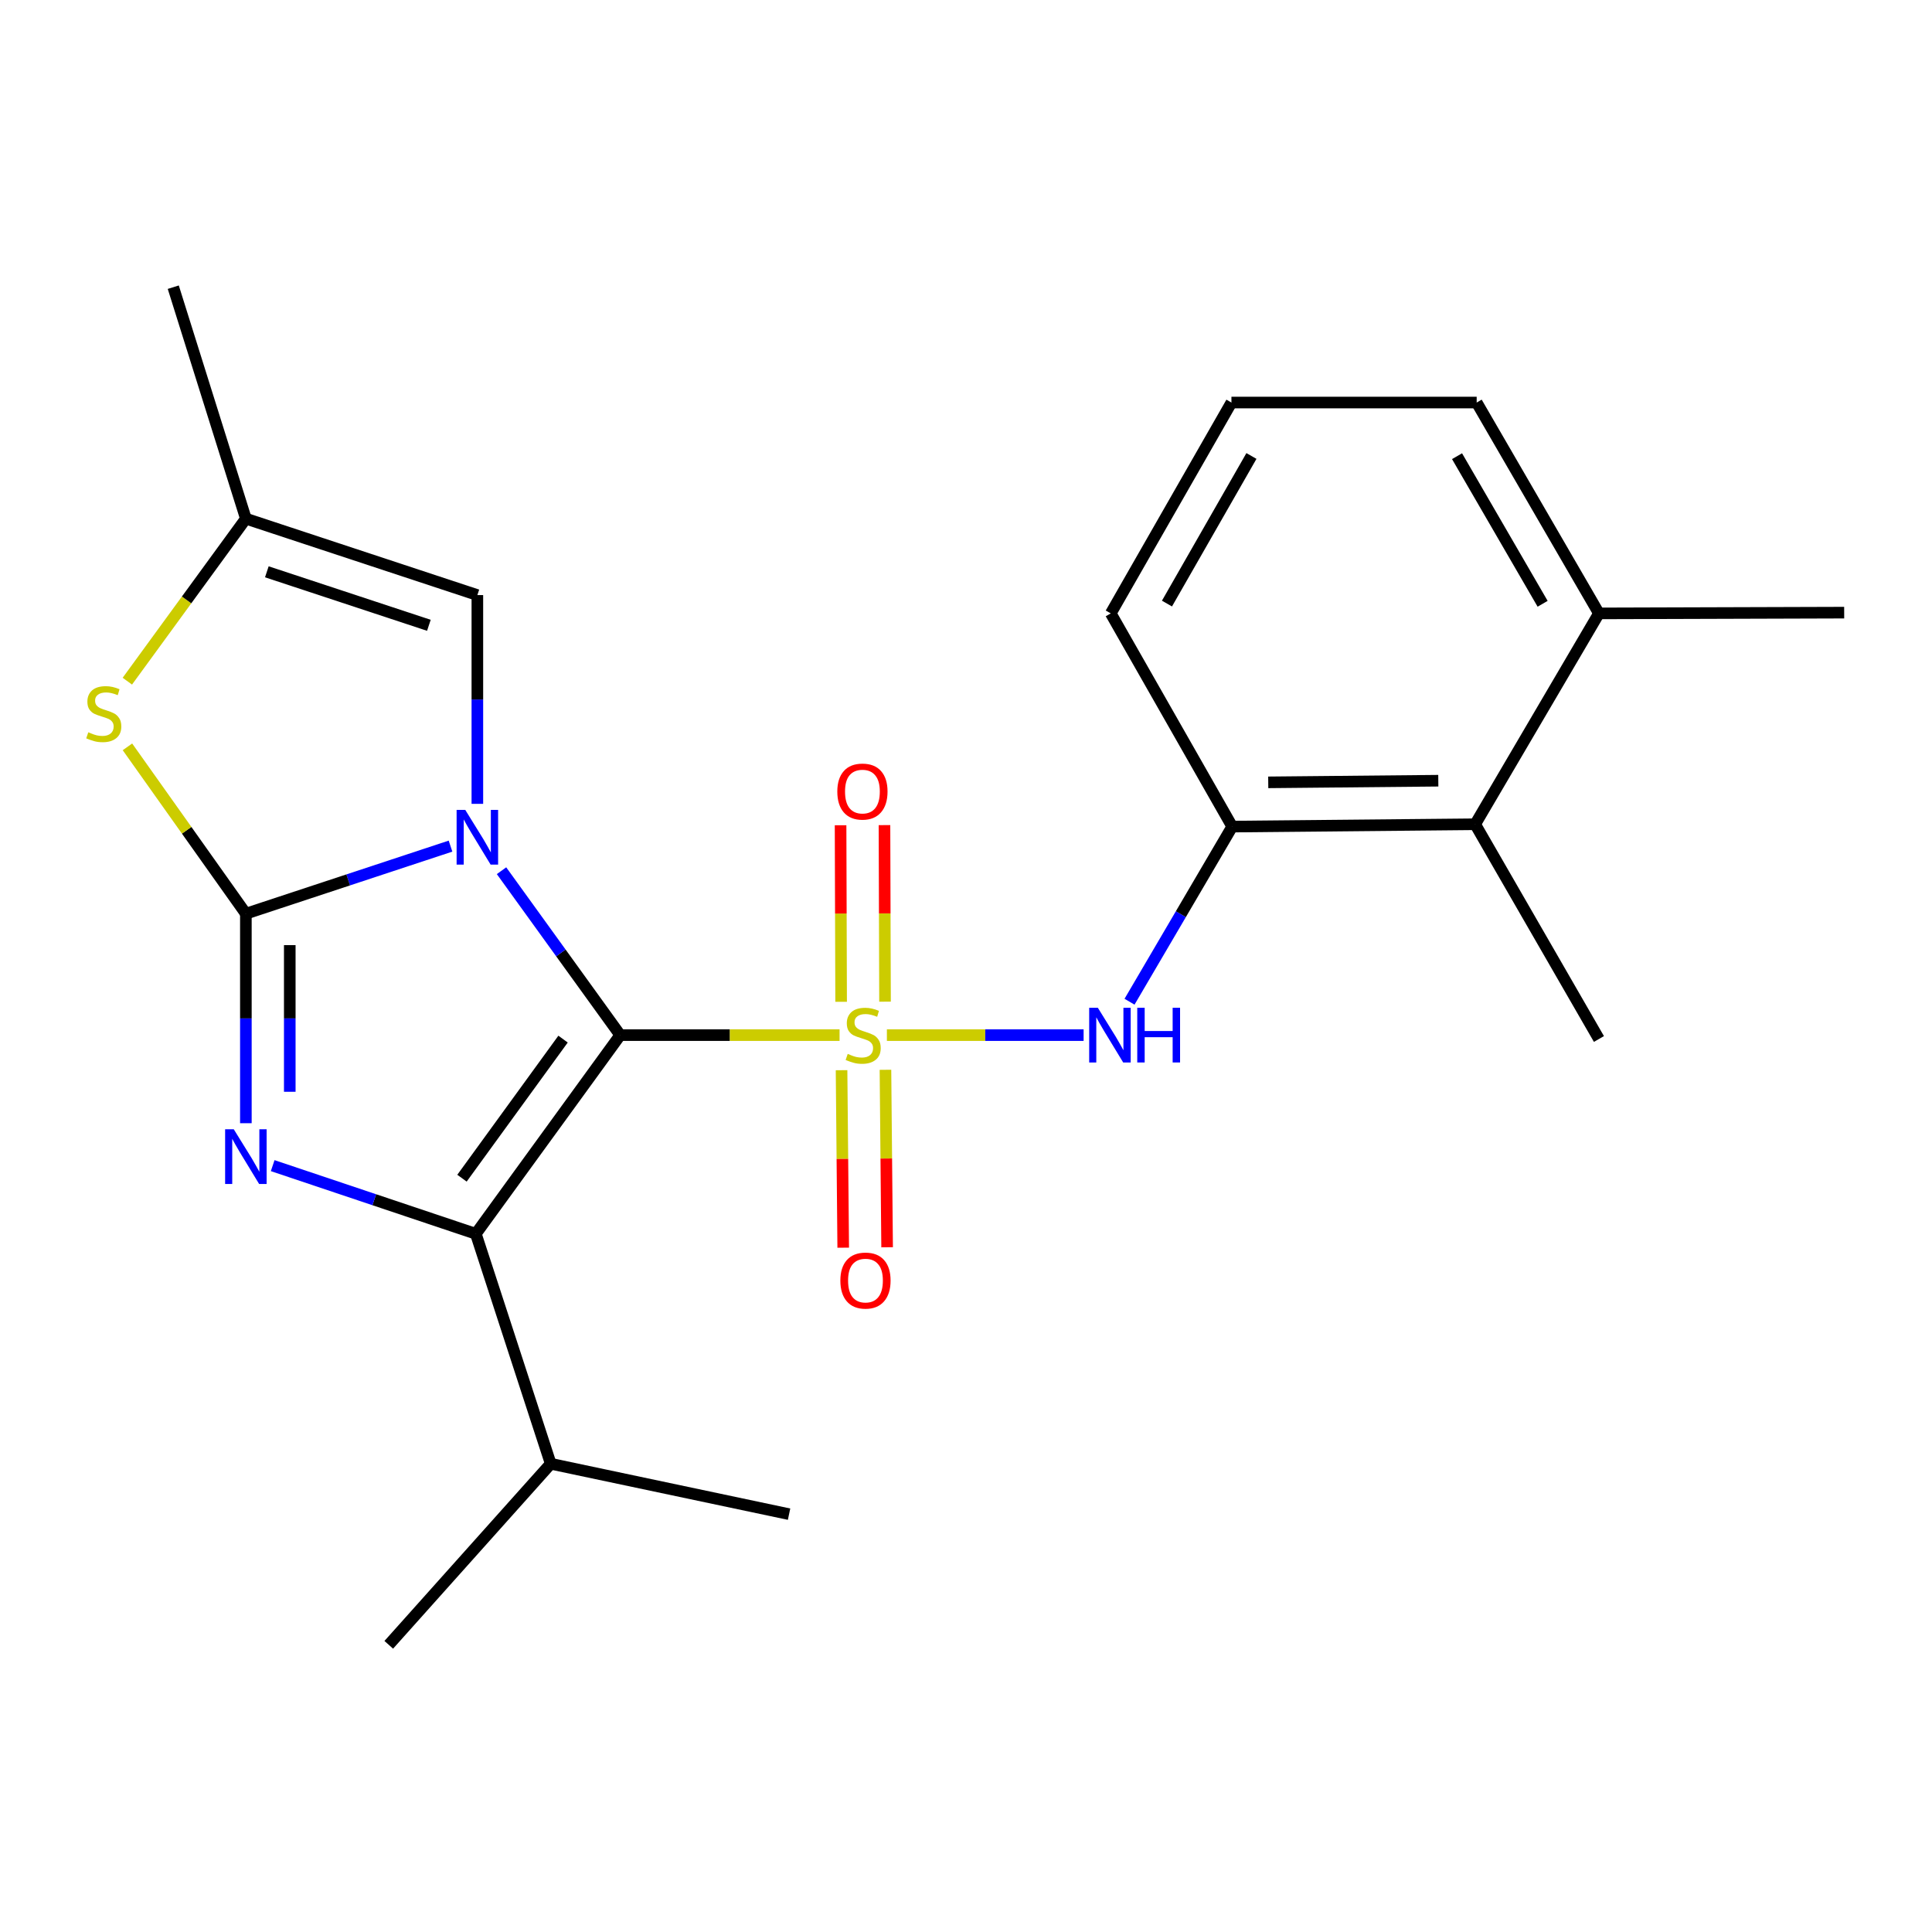<?xml version='1.0' encoding='iso-8859-1'?>
<svg version='1.1' baseProfile='full'
              xmlns='http://www.w3.org/2000/svg'
                      xmlns:rdkit='http://www.rdkit.org/xml'
                      xmlns:xlink='http://www.w3.org/1999/xlink'
                  xml:space='preserve'
width='1000px' height='1000px' viewBox='0 0 1000 1000'>
<!-- END OF HEADER -->
<rect style='opacity:1.0;fill:#FFFFFF;stroke:none' width='1000' height='1000' x='0' y='0'> </rect>
<path class='bond-0' d='M 321.028,535.774 L 290.308,493.227' style='fill:none;fill-rule:evenodd;stroke:#000000;stroke-width:6px;stroke-linecap:butt;stroke-linejoin:miter;stroke-opacity:1' />
<path class='bond-0' d='M 290.308,493.227 L 259.587,450.68' style='fill:none;fill-rule:evenodd;stroke:#0000FF;stroke-width:6px;stroke-linecap:butt;stroke-linejoin:miter;stroke-opacity:1' />
<path class='bond-1' d='M 321.028,535.774 L 377.792,535.774' style='fill:none;fill-rule:evenodd;stroke:#000000;stroke-width:6px;stroke-linecap:butt;stroke-linejoin:miter;stroke-opacity:1' />
<path class='bond-1' d='M 377.792,535.774 L 434.556,535.774' style='fill:none;fill-rule:evenodd;stroke:#CCCC00;stroke-width:6px;stroke-linecap:butt;stroke-linejoin:miter;stroke-opacity:1' />
<path class='bond-3' d='M 321.028,535.774 L 246.287,638.615' style='fill:none;fill-rule:evenodd;stroke:#000000;stroke-width:6px;stroke-linecap:butt;stroke-linejoin:miter;stroke-opacity:1' />
<path class='bond-3' d='M 291.437,537.842 L 239.118,609.83' style='fill:none;fill-rule:evenodd;stroke:#000000;stroke-width:6px;stroke-linecap:butt;stroke-linejoin:miter;stroke-opacity:1' />
<path class='bond-2' d='M 233.188,437.95 L 180.226,455.437' style='fill:none;fill-rule:evenodd;stroke:#0000FF;stroke-width:6px;stroke-linecap:butt;stroke-linejoin:miter;stroke-opacity:1' />
<path class='bond-2' d='M 180.226,455.437 L 127.263,472.923' style='fill:none;fill-rule:evenodd;stroke:#000000;stroke-width:6px;stroke-linecap:butt;stroke-linejoin:miter;stroke-opacity:1' />
<path class='bond-7' d='M 247.082,416.069 L 247.082,362.042' style='fill:none;fill-rule:evenodd;stroke:#0000FF;stroke-width:6px;stroke-linecap:butt;stroke-linejoin:miter;stroke-opacity:1' />
<path class='bond-7' d='M 247.082,362.042 L 247.082,308.015' style='fill:none;fill-rule:evenodd;stroke:#000000;stroke-width:6px;stroke-linecap:butt;stroke-linejoin:miter;stroke-opacity:1' />
<path class='bond-6' d='M 459.053,535.774 L 509.964,535.774' style='fill:none;fill-rule:evenodd;stroke:#CCCC00;stroke-width:6px;stroke-linecap:butt;stroke-linejoin:miter;stroke-opacity:1' />
<path class='bond-6' d='M 509.964,535.774 L 560.875,535.774' style='fill:none;fill-rule:evenodd;stroke:#0000FF;stroke-width:6px;stroke-linecap:butt;stroke-linejoin:miter;stroke-opacity:1' />
<path class='bond-10' d='M 435.588,553.934 L 436.018,599.868' style='fill:none;fill-rule:evenodd;stroke:#CCCC00;stroke-width:6px;stroke-linecap:butt;stroke-linejoin:miter;stroke-opacity:1' />
<path class='bond-10' d='M 436.018,599.868 L 436.447,645.801' style='fill:none;fill-rule:evenodd;stroke:#FF0000;stroke-width:6px;stroke-linecap:butt;stroke-linejoin:miter;stroke-opacity:1' />
<path class='bond-10' d='M 458.309,553.722 L 458.738,599.655' style='fill:none;fill-rule:evenodd;stroke:#CCCC00;stroke-width:6px;stroke-linecap:butt;stroke-linejoin:miter;stroke-opacity:1' />
<path class='bond-10' d='M 458.738,599.655 L 459.168,645.588' style='fill:none;fill-rule:evenodd;stroke:#FF0000;stroke-width:6px;stroke-linecap:butt;stroke-linejoin:miter;stroke-opacity:1' />
<path class='bond-11' d='M 458.087,518.465 L 457.945,472.771' style='fill:none;fill-rule:evenodd;stroke:#CCCC00;stroke-width:6px;stroke-linecap:butt;stroke-linejoin:miter;stroke-opacity:1' />
<path class='bond-11' d='M 457.945,472.771 L 457.804,427.078' style='fill:none;fill-rule:evenodd;stroke:#FF0000;stroke-width:6px;stroke-linecap:butt;stroke-linejoin:miter;stroke-opacity:1' />
<path class='bond-11' d='M 435.366,518.536 L 435.224,472.842' style='fill:none;fill-rule:evenodd;stroke:#CCCC00;stroke-width:6px;stroke-linecap:butt;stroke-linejoin:miter;stroke-opacity:1' />
<path class='bond-11' d='M 435.224,472.842 L 435.082,427.148' style='fill:none;fill-rule:evenodd;stroke:#FF0000;stroke-width:6px;stroke-linecap:butt;stroke-linejoin:miter;stroke-opacity:1' />
<path class='bond-5' d='M 127.263,472.923 L 96.614,429.745' style='fill:none;fill-rule:evenodd;stroke:#000000;stroke-width:6px;stroke-linecap:butt;stroke-linejoin:miter;stroke-opacity:1' />
<path class='bond-5' d='M 96.614,429.745 L 65.965,386.567' style='fill:none;fill-rule:evenodd;stroke:#CCCC00;stroke-width:6px;stroke-linecap:butt;stroke-linejoin:miter;stroke-opacity:1' />
<path class='bond-23' d='M 127.263,472.923 L 127.263,527.147' style='fill:none;fill-rule:evenodd;stroke:#000000;stroke-width:6px;stroke-linecap:butt;stroke-linejoin:miter;stroke-opacity:1' />
<path class='bond-23' d='M 127.263,527.147 L 127.263,581.371' style='fill:none;fill-rule:evenodd;stroke:#0000FF;stroke-width:6px;stroke-linecap:butt;stroke-linejoin:miter;stroke-opacity:1' />
<path class='bond-23' d='M 149.985,489.191 L 149.985,527.147' style='fill:none;fill-rule:evenodd;stroke:#000000;stroke-width:6px;stroke-linecap:butt;stroke-linejoin:miter;stroke-opacity:1' />
<path class='bond-23' d='M 149.985,527.147 L 149.985,565.104' style='fill:none;fill-rule:evenodd;stroke:#0000FF;stroke-width:6px;stroke-linecap:butt;stroke-linejoin:miter;stroke-opacity:1' />
<path class='bond-4' d='M 246.287,638.615 L 193.714,620.973' style='fill:none;fill-rule:evenodd;stroke:#000000;stroke-width:6px;stroke-linecap:butt;stroke-linejoin:miter;stroke-opacity:1' />
<path class='bond-4' d='M 193.714,620.973 L 141.142,603.332' style='fill:none;fill-rule:evenodd;stroke:#0000FF;stroke-width:6px;stroke-linecap:butt;stroke-linejoin:miter;stroke-opacity:1' />
<path class='bond-13' d='M 246.287,638.615 L 285.053,757.638' style='fill:none;fill-rule:evenodd;stroke:#000000;stroke-width:6px;stroke-linecap:butt;stroke-linejoin:miter;stroke-opacity:1' />
<path class='bond-24' d='M 65.909,352.573 L 96.586,310.513' style='fill:none;fill-rule:evenodd;stroke:#CCCC00;stroke-width:6px;stroke-linecap:butt;stroke-linejoin:miter;stroke-opacity:1' />
<path class='bond-24' d='M 96.586,310.513 L 127.263,268.454' style='fill:none;fill-rule:evenodd;stroke:#000000;stroke-width:6px;stroke-linecap:butt;stroke-linejoin:miter;stroke-opacity:1' />
<path class='bond-9' d='M 584.639,518.486 L 611.216,473.166' style='fill:none;fill-rule:evenodd;stroke:#0000FF;stroke-width:6px;stroke-linecap:butt;stroke-linejoin:miter;stroke-opacity:1' />
<path class='bond-9' d='M 611.216,473.166 L 637.793,427.846' style='fill:none;fill-rule:evenodd;stroke:#000000;stroke-width:6px;stroke-linecap:butt;stroke-linejoin:miter;stroke-opacity:1' />
<path class='bond-8' d='M 247.082,308.015 L 127.263,268.454' style='fill:none;fill-rule:evenodd;stroke:#000000;stroke-width:6px;stroke-linecap:butt;stroke-linejoin:miter;stroke-opacity:1' />
<path class='bond-8' d='M 221.986,323.657 L 138.112,295.964' style='fill:none;fill-rule:evenodd;stroke:#000000;stroke-width:6px;stroke-linecap:butt;stroke-linejoin:miter;stroke-opacity:1' />
<path class='bond-16' d='M 127.263,268.454 L 89.684,148.648' style='fill:none;fill-rule:evenodd;stroke:#000000;stroke-width:6px;stroke-linecap:butt;stroke-linejoin:miter;stroke-opacity:1' />
<path class='bond-12' d='M 637.793,427.846 L 763.545,426.634' style='fill:none;fill-rule:evenodd;stroke:#000000;stroke-width:6px;stroke-linecap:butt;stroke-linejoin:miter;stroke-opacity:1' />
<path class='bond-12' d='M 656.437,404.944 L 744.463,404.096' style='fill:none;fill-rule:evenodd;stroke:#000000;stroke-width:6px;stroke-linecap:butt;stroke-linejoin:miter;stroke-opacity:1' />
<path class='bond-15' d='M 637.793,427.846 L 574.93,317.495' style='fill:none;fill-rule:evenodd;stroke:#000000;stroke-width:6px;stroke-linecap:butt;stroke-linejoin:miter;stroke-opacity:1' />
<path class='bond-14' d='M 763.545,426.634 L 827.607,317.495' style='fill:none;fill-rule:evenodd;stroke:#000000;stroke-width:6px;stroke-linecap:butt;stroke-linejoin:miter;stroke-opacity:1' />
<path class='bond-18' d='M 763.545,426.634 L 827.607,537.781' style='fill:none;fill-rule:evenodd;stroke:#000000;stroke-width:6px;stroke-linecap:butt;stroke-linejoin:miter;stroke-opacity:1' />
<path class='bond-21' d='M 285.053,757.638 L 201.222,851.352' style='fill:none;fill-rule:evenodd;stroke:#000000;stroke-width:6px;stroke-linecap:butt;stroke-linejoin:miter;stroke-opacity:1' />
<path class='bond-22' d='M 285.053,757.638 L 408.418,783.73' style='fill:none;fill-rule:evenodd;stroke:#000000;stroke-width:6px;stroke-linecap:butt;stroke-linejoin:miter;stroke-opacity:1' />
<path class='bond-20' d='M 827.607,317.495 L 954.545,317.103' style='fill:none;fill-rule:evenodd;stroke:#000000;stroke-width:6px;stroke-linecap:butt;stroke-linejoin:miter;stroke-opacity:1' />
<path class='bond-25' d='M 827.607,317.495 L 764.328,208.355' style='fill:none;fill-rule:evenodd;stroke:#000000;stroke-width:6px;stroke-linecap:butt;stroke-linejoin:miter;stroke-opacity:1' />
<path class='bond-25' d='M 798.459,312.521 L 754.163,236.123' style='fill:none;fill-rule:evenodd;stroke:#000000;stroke-width:6px;stroke-linecap:butt;stroke-linejoin:miter;stroke-opacity:1' />
<path class='bond-17' d='M 574.93,317.495 L 637.389,208.355' style='fill:none;fill-rule:evenodd;stroke:#000000;stroke-width:6px;stroke-linecap:butt;stroke-linejoin:miter;stroke-opacity:1' />
<path class='bond-17' d='M 604.02,312.41 L 647.741,236.012' style='fill:none;fill-rule:evenodd;stroke:#000000;stroke-width:6px;stroke-linecap:butt;stroke-linejoin:miter;stroke-opacity:1' />
<path class='bond-19' d='M 637.389,208.355 L 764.328,208.355' style='fill:none;fill-rule:evenodd;stroke:#000000;stroke-width:6px;stroke-linecap:butt;stroke-linejoin:miter;stroke-opacity:1' />
<path  class='atom-1' d='M 240.822 419.202
L 250.102 434.202
Q 251.022 435.682, 252.502 438.362
Q 253.982 441.042, 254.062 441.202
L 254.062 419.202
L 257.822 419.202
L 257.822 447.522
L 253.942 447.522
L 243.982 431.122
Q 242.822 429.202, 241.582 427.002
Q 240.382 424.802, 240.022 424.122
L 240.022 447.522
L 236.342 447.522
L 236.342 419.202
L 240.822 419.202
' fill='#0000FF'/>
<path  class='atom-2' d='M 438.78 545.494
Q 439.1 545.614, 440.42 546.174
Q 441.74 546.734, 443.18 547.094
Q 444.66 547.414, 446.1 547.414
Q 448.78 547.414, 450.34 546.134
Q 451.9 544.814, 451.9 542.534
Q 451.9 540.974, 451.1 540.014
Q 450.34 539.054, 449.14 538.534
Q 447.94 538.014, 445.94 537.414
Q 443.42 536.654, 441.9 535.934
Q 440.42 535.214, 439.34 533.694
Q 438.3 532.174, 438.3 529.614
Q 438.3 526.054, 440.7 523.854
Q 443.14 521.654, 447.94 521.654
Q 451.22 521.654, 454.94 523.214
L 454.02 526.294
Q 450.62 524.894, 448.06 524.894
Q 445.3 524.894, 443.78 526.054
Q 442.26 527.174, 442.3 529.134
Q 442.3 530.654, 443.06 531.574
Q 443.86 532.494, 444.98 533.014
Q 446.14 533.534, 448.06 534.134
Q 450.62 534.934, 452.14 535.734
Q 453.66 536.534, 454.74 538.174
Q 455.86 539.774, 455.86 542.534
Q 455.86 546.454, 453.22 548.574
Q 450.62 550.654, 446.26 550.654
Q 443.74 550.654, 441.82 550.094
Q 439.94 549.574, 437.7 548.654
L 438.78 545.494
' fill='#CCCC00'/>
<path  class='atom-5' d='M 121.003 584.515
L 130.283 599.515
Q 131.203 600.995, 132.683 603.675
Q 134.163 606.355, 134.243 606.515
L 134.243 584.515
L 138.003 584.515
L 138.003 612.835
L 134.123 612.835
L 124.163 596.435
Q 123.003 594.515, 121.763 592.315
Q 120.563 590.115, 120.203 589.435
L 120.203 612.835
L 116.523 612.835
L 116.523 584.515
L 121.003 584.515
' fill='#0000FF'/>
<path  class='atom-6' d='M 45.708 379.02
Q 46.028 379.14, 47.348 379.7
Q 48.668 380.26, 50.108 380.62
Q 51.588 380.94, 53.028 380.94
Q 55.708 380.94, 57.268 379.66
Q 58.828 378.34, 58.828 376.06
Q 58.828 374.5, 58.028 373.54
Q 57.268 372.58, 56.068 372.06
Q 54.868 371.54, 52.868 370.94
Q 50.348 370.18, 48.828 369.46
Q 47.348 368.74, 46.268 367.22
Q 45.228 365.7, 45.228 363.14
Q 45.228 359.58, 47.628 357.38
Q 50.068 355.18, 54.868 355.18
Q 58.148 355.18, 61.868 356.74
L 60.948 359.82
Q 57.548 358.42, 54.988 358.42
Q 52.228 358.42, 50.708 359.58
Q 49.188 360.7, 49.228 362.66
Q 49.228 364.18, 49.988 365.1
Q 50.788 366.02, 51.908 366.54
Q 53.068 367.06, 54.988 367.66
Q 57.548 368.46, 59.068 369.26
Q 60.588 370.06, 61.668 371.7
Q 62.788 373.3, 62.788 376.06
Q 62.788 379.98, 60.148 382.1
Q 57.548 384.18, 53.188 384.18
Q 50.668 384.18, 48.748 383.62
Q 46.868 383.1, 44.628 382.18
L 45.708 379.02
' fill='#CCCC00'/>
<path  class='atom-7' d='M 568.241 521.614
L 577.521 536.614
Q 578.441 538.094, 579.921 540.774
Q 581.401 543.454, 581.481 543.614
L 581.481 521.614
L 585.241 521.614
L 585.241 549.934
L 581.361 549.934
L 571.401 533.534
Q 570.241 531.614, 569.001 529.414
Q 567.801 527.214, 567.441 526.534
L 567.441 549.934
L 563.761 549.934
L 563.761 521.614
L 568.241 521.614
' fill='#0000FF'/>
<path  class='atom-7' d='M 588.641 521.614
L 592.481 521.614
L 592.481 533.654
L 606.961 533.654
L 606.961 521.614
L 610.801 521.614
L 610.801 549.934
L 606.961 549.934
L 606.961 536.854
L 592.481 536.854
L 592.481 549.934
L 588.641 549.934
L 588.641 521.614
' fill='#0000FF'/>
<path  class='atom-11' d='M 434.967 662.817
Q 434.967 656.017, 438.327 652.217
Q 441.687 648.417, 447.967 648.417
Q 454.247 648.417, 457.607 652.217
Q 460.967 656.017, 460.967 662.817
Q 460.967 669.697, 457.567 673.617
Q 454.167 677.497, 447.967 677.497
Q 441.727 677.497, 438.327 673.617
Q 434.967 669.737, 434.967 662.817
M 447.967 674.297
Q 452.287 674.297, 454.607 671.417
Q 456.967 668.497, 456.967 662.817
Q 456.967 657.257, 454.607 654.457
Q 452.287 651.617, 447.967 651.617
Q 443.647 651.617, 441.287 654.417
Q 438.967 657.217, 438.967 662.817
Q 438.967 668.537, 441.287 671.417
Q 443.647 674.297, 447.967 674.297
' fill='#FF0000'/>
<path  class='atom-12' d='M 433.389 409.711
Q 433.389 402.911, 436.749 399.111
Q 440.109 395.311, 446.389 395.311
Q 452.669 395.311, 456.029 399.111
Q 459.389 402.911, 459.389 409.711
Q 459.389 416.591, 455.989 420.511
Q 452.589 424.391, 446.389 424.391
Q 440.149 424.391, 436.749 420.511
Q 433.389 416.631, 433.389 409.711
M 446.389 421.191
Q 450.709 421.191, 453.029 418.311
Q 455.389 415.391, 455.389 409.711
Q 455.389 404.151, 453.029 401.351
Q 450.709 398.511, 446.389 398.511
Q 442.069 398.511, 439.709 401.311
Q 437.389 404.111, 437.389 409.711
Q 437.389 415.431, 439.709 418.311
Q 442.069 421.191, 446.389 421.191
' fill='#FF0000'/>
</svg>
